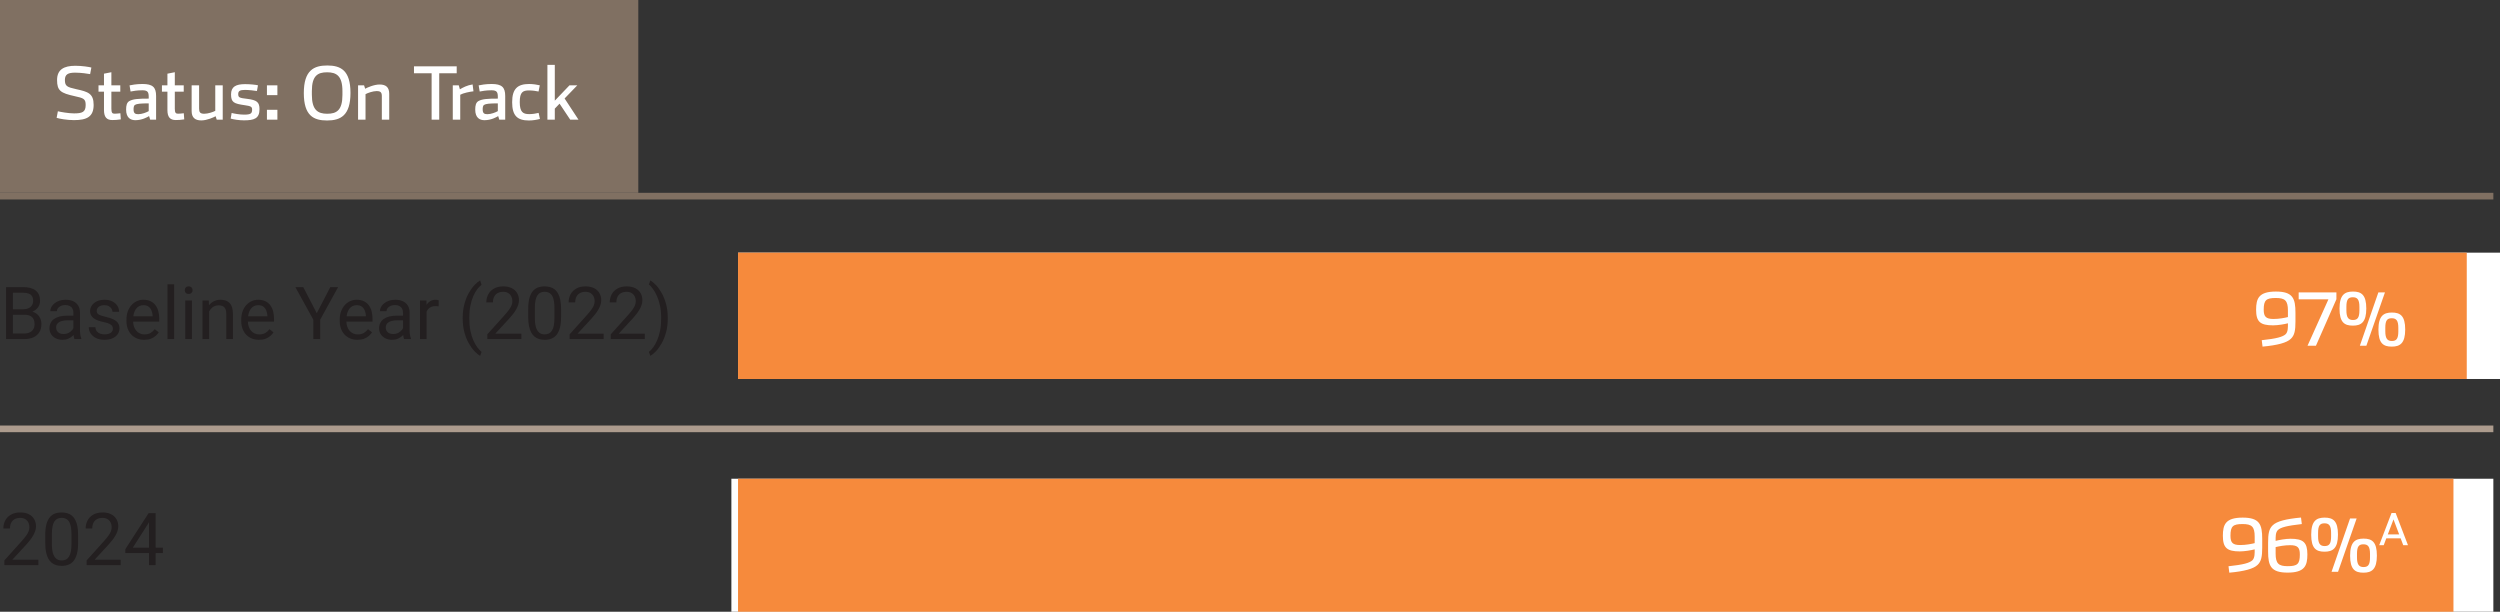 <svg width="376" height="92" viewBox="0 0 376 92" fill="none" xmlns="http://www.w3.org/2000/svg">
<rect x="0" y="0" width="376" height="92" fill="#333333" stroke="none"/>
<path d="M375 64H0V65H375" fill="#AC9B8D"/>
<path d="M376 38H111V57H376V38Z" fill="white"/>
<path d="M375 72H110V92H375V72Z" fill="white"/>
<path d="M371 38H111V57H371V38Z" fill="#F68A3C"/>
<path d="M369 72H111V92H369V72Z" fill="#F68A3C"/>
<path d="M5.774 84.184V85H0.655V84.286L3.217 81.434C3.532 81.083 3.776 80.785 3.948 80.542C4.123 80.295 4.245 80.075 4.313 79.881C4.385 79.684 4.42 79.484 4.42 79.28C4.42 79.022 4.367 78.789 4.259 78.582C4.155 78.37 4.001 78.202 3.797 78.077C3.593 77.951 3.346 77.889 3.056 77.889C2.709 77.889 2.419 77.957 2.186 78.093C1.957 78.225 1.785 78.412 1.67 78.651C1.556 78.891 1.499 79.167 1.499 79.478H0.505C0.505 79.038 0.602 78.635 0.795 78.27C0.988 77.905 1.275 77.615 1.654 77.4C2.034 77.181 2.501 77.072 3.056 77.072C3.55 77.072 3.973 77.16 4.324 77.335C4.675 77.507 4.943 77.751 5.129 78.066C5.319 78.377 5.414 78.743 5.414 79.162C5.414 79.391 5.375 79.624 5.296 79.86C5.221 80.093 5.115 80.325 4.979 80.558C4.847 80.791 4.691 81.02 4.512 81.246C4.336 81.471 4.148 81.693 3.948 81.912L1.853 84.184H5.774ZM11.747 80.467V81.659C11.747 82.3 11.689 82.841 11.575 83.281C11.46 83.722 11.295 84.076 11.081 84.345C10.866 84.613 10.606 84.808 10.302 84.93C10.001 85.048 9.661 85.107 9.281 85.107C8.98 85.107 8.703 85.07 8.449 84.995C8.194 84.919 7.965 84.799 7.761 84.635C7.561 84.466 7.389 84.248 7.246 83.98C7.102 83.711 6.993 83.385 6.918 83.002C6.843 82.619 6.805 82.171 6.805 81.659V80.467C6.805 79.826 6.862 79.289 6.977 78.856C7.095 78.422 7.262 78.075 7.477 77.814C7.691 77.549 7.949 77.359 8.25 77.244C8.554 77.13 8.895 77.072 9.271 77.072C9.575 77.072 9.854 77.11 10.108 77.185C10.366 77.257 10.595 77.373 10.796 77.534C10.996 77.692 11.166 77.903 11.306 78.168C11.449 78.429 11.559 78.75 11.634 79.129C11.709 79.509 11.747 79.955 11.747 80.467ZM10.748 81.82V80.3C10.748 79.949 10.726 79.641 10.683 79.376C10.644 79.108 10.585 78.879 10.506 78.689C10.427 78.499 10.327 78.345 10.205 78.227C10.087 78.109 9.949 78.023 9.791 77.969C9.638 77.912 9.464 77.883 9.271 77.883C9.034 77.883 8.825 77.928 8.642 78.018C8.459 78.103 8.306 78.241 8.18 78.431C8.058 78.621 7.965 78.87 7.901 79.178C7.836 79.486 7.804 79.86 7.804 80.3V81.82C7.804 82.171 7.824 82.481 7.863 82.749C7.906 83.018 7.969 83.251 8.051 83.448C8.134 83.641 8.234 83.8 8.352 83.926C8.47 84.051 8.606 84.144 8.76 84.205C8.918 84.262 9.091 84.291 9.281 84.291C9.525 84.291 9.738 84.245 9.92 84.151C10.103 84.058 10.255 83.913 10.377 83.716C10.502 83.516 10.595 83.26 10.656 82.948C10.717 82.633 10.748 82.257 10.748 81.82ZM18.149 84.184V85H13.03V84.286L15.592 81.434C15.907 81.083 16.151 80.785 16.323 80.542C16.498 80.295 16.62 80.075 16.688 79.881C16.76 79.684 16.795 79.484 16.795 79.28C16.795 79.022 16.742 78.789 16.634 78.582C16.53 78.37 16.377 78.202 16.172 78.077C15.968 77.951 15.721 77.889 15.431 77.889C15.084 77.889 14.794 77.957 14.561 78.093C14.332 78.225 14.16 78.412 14.045 78.651C13.931 78.891 13.873 79.167 13.873 79.478H12.88C12.88 79.038 12.977 78.635 13.17 78.27C13.363 77.905 13.65 77.615 14.029 77.4C14.409 77.181 14.876 77.072 15.431 77.072C15.925 77.072 16.348 77.16 16.699 77.335C17.05 77.507 17.318 77.751 17.504 78.066C17.694 78.377 17.789 78.743 17.789 79.162C17.789 79.391 17.75 79.624 17.671 79.86C17.596 80.093 17.49 80.325 17.354 80.558C17.221 80.791 17.066 81.02 16.887 81.246C16.711 81.471 16.523 81.693 16.323 81.912L14.228 84.184H18.149ZM24.498 82.368V83.185H18.847V82.599L22.349 77.18H23.16L22.29 78.748L19.975 82.368H24.498ZM23.407 77.18V85H22.414V77.18H23.407Z" fill="#231F20"/>
<path d="M3.695 47.342H1.713L1.703 46.51H3.502C3.799 46.51 4.059 46.46 4.281 46.359C4.503 46.259 4.675 46.116 4.796 45.93C4.922 45.74 4.984 45.514 4.984 45.253C4.984 44.967 4.929 44.734 4.818 44.555C4.71 44.372 4.544 44.24 4.318 44.157C4.096 44.071 3.813 44.028 3.47 44.028H1.944V51H0.908V43.18H3.47C3.871 43.18 4.229 43.221 4.544 43.303C4.859 43.382 5.126 43.507 5.344 43.679C5.566 43.847 5.735 44.062 5.849 44.324C5.964 44.585 6.021 44.898 6.021 45.264C6.021 45.586 5.939 45.878 5.774 46.139C5.609 46.397 5.38 46.608 5.086 46.773C4.796 46.938 4.456 47.043 4.066 47.09L3.695 47.342ZM3.647 51H1.305L1.891 50.157H3.647C3.976 50.157 4.256 50.099 4.485 49.985C4.718 49.87 4.895 49.709 5.017 49.502C5.138 49.29 5.199 49.041 5.199 48.755C5.199 48.465 5.147 48.214 5.043 48.003C4.94 47.792 4.777 47.629 4.555 47.514C4.333 47.4 4.046 47.342 3.695 47.342H2.218L2.229 46.51H4.249L4.469 46.81C4.845 46.843 5.163 46.95 5.425 47.133C5.686 47.312 5.885 47.541 6.021 47.82C6.161 48.1 6.23 48.408 6.23 48.744C6.23 49.231 6.123 49.643 5.908 49.98C5.697 50.312 5.398 50.567 5.011 50.742C4.625 50.914 4.17 51 3.647 51ZM11.038 50.006V47.015C11.038 46.785 10.991 46.587 10.898 46.419C10.808 46.247 10.672 46.114 10.49 46.021C10.307 45.928 10.082 45.881 9.813 45.881C9.562 45.881 9.342 45.924 9.152 46.01C8.966 46.096 8.819 46.209 8.712 46.349C8.608 46.488 8.556 46.639 8.556 46.8H7.562C7.562 46.592 7.616 46.386 7.724 46.182C7.831 45.978 7.985 45.794 8.186 45.629C8.39 45.461 8.633 45.328 8.916 45.231C9.202 45.131 9.521 45.081 9.872 45.081C10.295 45.081 10.667 45.153 10.989 45.296C11.315 45.439 11.569 45.656 11.752 45.946C11.938 46.232 12.031 46.592 12.031 47.025V49.732C12.031 49.926 12.047 50.132 12.08 50.35C12.115 50.569 12.167 50.757 12.235 50.914V51H11.199C11.149 50.885 11.109 50.733 11.081 50.544C11.052 50.35 11.038 50.171 11.038 50.006ZM11.21 47.477L11.22 48.175H10.216C9.933 48.175 9.681 48.198 9.459 48.245C9.236 48.288 9.05 48.354 8.9 48.443C8.75 48.533 8.635 48.646 8.556 48.782C8.477 48.914 8.438 49.07 8.438 49.249C8.438 49.432 8.479 49.598 8.562 49.748C8.644 49.899 8.767 50.019 8.932 50.108C9.1 50.194 9.306 50.237 9.55 50.237C9.854 50.237 10.123 50.173 10.355 50.044C10.588 49.915 10.773 49.758 10.909 49.571C11.048 49.385 11.123 49.204 11.134 49.029L11.559 49.507C11.534 49.657 11.466 49.824 11.354 50.006C11.243 50.189 11.095 50.364 10.909 50.533C10.726 50.697 10.508 50.835 10.253 50.946C10.003 51.054 9.72 51.107 9.405 51.107C9.011 51.107 8.665 51.03 8.368 50.877C8.075 50.722 7.845 50.517 7.681 50.259C7.52 49.997 7.439 49.706 7.439 49.383C7.439 49.072 7.5 48.798 7.622 48.562C7.743 48.322 7.919 48.123 8.148 47.965C8.377 47.804 8.653 47.682 8.975 47.6C9.297 47.518 9.657 47.477 10.055 47.477H11.21ZM16.978 49.459C16.978 49.315 16.946 49.183 16.881 49.061C16.82 48.936 16.693 48.823 16.5 48.723C16.31 48.619 16.024 48.529 15.641 48.454C15.318 48.386 15.027 48.306 14.765 48.212C14.507 48.119 14.287 48.007 14.104 47.874C13.925 47.742 13.788 47.586 13.691 47.407C13.594 47.228 13.546 47.018 13.546 46.778C13.546 46.549 13.596 46.333 13.696 46.128C13.8 45.924 13.945 45.743 14.131 45.586C14.321 45.428 14.549 45.305 14.813 45.215C15.079 45.126 15.374 45.081 15.7 45.081C16.165 45.081 16.563 45.163 16.892 45.328C17.221 45.493 17.474 45.713 17.649 45.989C17.825 46.261 17.913 46.563 17.913 46.897H16.919C16.919 46.735 16.871 46.58 16.774 46.429C16.681 46.275 16.543 46.148 16.36 46.048C16.181 45.948 15.961 45.898 15.7 45.898C15.424 45.898 15.2 45.94 15.028 46.026C14.86 46.109 14.736 46.214 14.658 46.343C14.582 46.472 14.545 46.608 14.545 46.752C14.545 46.859 14.563 46.956 14.599 47.041C14.638 47.124 14.706 47.201 14.803 47.273C14.899 47.34 15.036 47.405 15.211 47.466C15.386 47.527 15.61 47.588 15.882 47.648C16.359 47.756 16.751 47.885 17.059 48.035C17.366 48.185 17.596 48.37 17.746 48.588C17.896 48.807 17.972 49.072 17.972 49.383C17.972 49.638 17.918 49.87 17.811 50.081C17.707 50.293 17.555 50.475 17.354 50.629C17.157 50.78 16.921 50.898 16.645 50.984C16.373 51.066 16.067 51.107 15.727 51.107C15.214 51.107 14.781 51.016 14.427 50.834C14.072 50.651 13.804 50.415 13.621 50.124C13.438 49.834 13.347 49.528 13.347 49.206H14.346C14.361 49.478 14.439 49.695 14.582 49.856C14.726 50.014 14.901 50.126 15.109 50.194C15.317 50.259 15.523 50.291 15.727 50.291C15.999 50.291 16.226 50.255 16.409 50.184C16.595 50.112 16.736 50.014 16.833 49.888C16.93 49.763 16.978 49.62 16.978 49.459ZM21.689 51.107C21.284 51.107 20.917 51.039 20.587 50.903C20.262 50.764 19.98 50.569 19.744 50.318C19.511 50.067 19.332 49.77 19.207 49.426C19.082 49.083 19.019 48.706 19.019 48.298V48.073C19.019 47.6 19.089 47.179 19.229 46.81C19.368 46.438 19.558 46.123 19.798 45.865C20.038 45.607 20.31 45.412 20.614 45.28C20.919 45.147 21.234 45.081 21.56 45.081C21.975 45.081 22.333 45.153 22.634 45.296C22.938 45.439 23.187 45.64 23.38 45.898C23.574 46.152 23.717 46.453 23.81 46.8C23.903 47.144 23.95 47.52 23.95 47.928V48.373H19.61V47.562H22.956V47.487C22.942 47.23 22.888 46.979 22.795 46.735C22.705 46.492 22.562 46.291 22.365 46.134C22.168 45.976 21.9 45.898 21.56 45.898C21.334 45.898 21.126 45.946 20.936 46.042C20.747 46.136 20.584 46.275 20.448 46.461C20.312 46.648 20.206 46.875 20.131 47.144C20.056 47.412 20.018 47.722 20.018 48.073V48.298C20.018 48.574 20.056 48.834 20.131 49.077C20.21 49.317 20.322 49.528 20.469 49.711C20.62 49.894 20.8 50.037 21.012 50.141C21.227 50.245 21.47 50.296 21.742 50.296C22.093 50.296 22.39 50.225 22.634 50.081C22.877 49.938 23.09 49.747 23.273 49.507L23.875 49.985C23.749 50.175 23.59 50.355 23.396 50.527C23.203 50.699 22.965 50.839 22.682 50.946C22.403 51.054 22.072 51.107 21.689 51.107ZM26.189 42.75V51H25.19V42.75H26.189ZM28.864 45.188V51H27.865V45.188H28.864ZM27.79 43.647C27.79 43.486 27.838 43.35 27.935 43.239C28.035 43.128 28.182 43.072 28.375 43.072C28.565 43.072 28.71 43.128 28.811 43.239C28.914 43.35 28.966 43.486 28.966 43.647C28.966 43.801 28.914 43.933 28.811 44.044C28.71 44.152 28.565 44.206 28.375 44.206C28.182 44.206 28.035 44.152 27.935 44.044C27.838 43.933 27.79 43.801 27.79 43.647ZM31.453 46.429V51H30.459V45.188H31.399L31.453 46.429ZM31.217 47.874L30.803 47.858C30.807 47.46 30.866 47.093 30.98 46.757C31.095 46.417 31.256 46.121 31.464 45.871C31.672 45.62 31.919 45.427 32.205 45.291C32.495 45.151 32.816 45.081 33.166 45.081C33.453 45.081 33.711 45.12 33.94 45.199C34.169 45.274 34.364 45.396 34.525 45.565C34.69 45.733 34.815 45.951 34.901 46.22C34.987 46.485 35.03 46.809 35.03 47.192V51H34.031V47.181C34.031 46.877 33.986 46.633 33.897 46.451C33.807 46.264 33.677 46.13 33.505 46.048C33.333 45.962 33.122 45.919 32.871 45.919C32.624 45.919 32.398 45.971 32.194 46.075C31.994 46.178 31.82 46.322 31.673 46.504C31.53 46.687 31.417 46.897 31.335 47.133C31.256 47.366 31.217 47.613 31.217 47.874ZM38.951 51.107C38.547 51.107 38.179 51.039 37.85 50.903C37.524 50.764 37.243 50.569 37.007 50.318C36.774 50.067 36.595 49.77 36.47 49.426C36.344 49.083 36.282 48.706 36.282 48.298V48.073C36.282 47.6 36.352 47.179 36.491 46.81C36.631 46.438 36.821 46.123 37.06 45.865C37.3 45.607 37.573 45.412 37.877 45.28C38.181 45.147 38.496 45.081 38.822 45.081C39.238 45.081 39.596 45.153 39.897 45.296C40.201 45.439 40.45 45.64 40.643 45.898C40.836 46.152 40.98 46.453 41.073 46.8C41.166 47.144 41.212 47.52 41.212 47.928V48.373H36.873V47.562H40.219V47.487C40.204 47.23 40.151 46.979 40.058 46.735C39.968 46.492 39.825 46.291 39.628 46.134C39.431 45.976 39.162 45.898 38.822 45.898C38.597 45.898 38.389 45.946 38.199 46.042C38.009 46.136 37.846 46.275 37.71 46.461C37.574 46.648 37.469 46.875 37.394 47.144C37.318 47.412 37.281 47.722 37.281 48.073V48.298C37.281 48.574 37.318 48.834 37.394 49.077C37.472 49.317 37.585 49.528 37.732 49.711C37.882 49.894 38.063 50.037 38.274 50.141C38.489 50.245 38.733 50.296 39.005 50.296C39.356 50.296 39.653 50.225 39.897 50.081C40.14 49.938 40.353 49.747 40.536 49.507L41.137 49.985C41.012 50.175 40.852 50.355 40.659 50.527C40.466 50.699 40.228 50.839 39.945 50.946C39.666 51.054 39.334 51.107 38.951 51.107ZM45.611 43.18L47.642 47.106L49.677 43.18H50.853L48.157 48.078V51H47.121V48.078L44.424 43.18H45.611ZM53.765 51.107C53.36 51.107 52.993 51.039 52.664 50.903C52.338 50.764 52.057 50.569 51.82 50.318C51.588 50.067 51.408 49.77 51.283 49.426C51.158 49.083 51.095 48.706 51.095 48.298V48.073C51.095 47.6 51.165 47.179 51.305 46.81C51.444 46.438 51.634 46.123 51.874 45.865C52.114 45.607 52.386 45.412 52.69 45.28C52.995 45.147 53.31 45.081 53.636 45.081C54.051 45.081 54.409 45.153 54.71 45.296C55.014 45.439 55.263 45.64 55.456 45.898C55.65 46.152 55.793 46.453 55.886 46.8C55.979 47.144 56.026 47.52 56.026 47.928V48.373H51.686V47.562H55.032V47.487C55.018 47.23 54.964 46.979 54.871 46.735C54.782 46.492 54.638 46.291 54.441 46.134C54.245 45.976 53.976 45.898 53.636 45.898C53.41 45.898 53.203 45.946 53.013 46.042C52.823 46.136 52.66 46.275 52.524 46.461C52.388 46.648 52.282 46.875 52.207 47.144C52.132 47.412 52.094 47.722 52.094 48.073V48.298C52.094 48.574 52.132 48.834 52.207 49.077C52.286 49.317 52.399 49.528 52.545 49.711C52.696 49.894 52.877 50.037 53.088 50.141C53.303 50.245 53.546 50.296 53.818 50.296C54.169 50.296 54.467 50.225 54.71 50.081C54.953 49.938 55.166 49.747 55.349 49.507L55.951 49.985C55.825 50.175 55.666 50.355 55.473 50.527C55.279 50.699 55.041 50.839 54.758 50.946C54.479 51.054 54.148 51.107 53.765 51.107ZM60.613 50.006V47.015C60.613 46.785 60.566 46.587 60.473 46.419C60.384 46.247 60.248 46.114 60.065 46.021C59.882 45.928 59.657 45.881 59.388 45.881C59.138 45.881 58.917 45.924 58.727 46.01C58.541 46.096 58.395 46.209 58.287 46.349C58.183 46.488 58.131 46.639 58.131 46.8H57.138C57.138 46.592 57.191 46.386 57.299 46.182C57.406 45.978 57.56 45.794 57.761 45.629C57.965 45.461 58.208 45.328 58.491 45.231C58.778 45.131 59.096 45.081 59.447 45.081C59.87 45.081 60.242 45.153 60.565 45.296C60.89 45.439 61.145 45.656 61.327 45.946C61.513 46.232 61.606 46.592 61.606 47.025V49.732C61.606 49.926 61.623 50.132 61.655 50.35C61.691 50.569 61.742 50.757 61.81 50.914V51H60.774C60.724 50.885 60.684 50.733 60.656 50.544C60.627 50.35 60.613 50.171 60.613 50.006ZM60.785 47.477L60.795 48.175H59.791C59.508 48.175 59.256 48.198 59.034 48.245C58.812 48.288 58.626 48.354 58.475 48.443C58.325 48.533 58.21 48.646 58.131 48.782C58.053 48.914 58.013 49.07 58.013 49.249C58.013 49.432 58.054 49.598 58.137 49.748C58.219 49.899 58.343 50.019 58.507 50.108C58.676 50.194 58.882 50.237 59.125 50.237C59.429 50.237 59.698 50.173 59.931 50.044C60.163 49.915 60.348 49.758 60.484 49.571C60.623 49.385 60.699 49.204 60.709 49.029L61.134 49.507C61.109 49.657 61.041 49.824 60.93 50.006C60.819 50.189 60.67 50.364 60.484 50.533C60.301 50.697 60.083 50.835 59.829 50.946C59.578 51.054 59.295 51.107 58.98 51.107C58.586 51.107 58.241 51.03 57.943 50.877C57.65 50.722 57.421 50.517 57.256 50.259C57.095 49.997 57.014 49.706 57.014 49.383C57.014 49.072 57.075 48.798 57.197 48.562C57.319 48.322 57.494 48.123 57.723 47.965C57.952 47.804 58.228 47.682 58.55 47.6C58.873 47.518 59.232 47.477 59.63 47.477H60.785ZM64.163 46.102V51H63.169V45.188H64.136L64.163 46.102ZM65.978 45.156L65.973 46.08C65.891 46.062 65.812 46.051 65.737 46.048C65.665 46.041 65.583 46.037 65.49 46.037C65.261 46.037 65.058 46.073 64.883 46.145C64.707 46.216 64.559 46.316 64.437 46.445C64.315 46.574 64.219 46.728 64.147 46.907C64.079 47.083 64.034 47.276 64.013 47.487L63.733 47.648C63.733 47.297 63.767 46.968 63.835 46.66C63.907 46.352 64.016 46.08 64.163 45.844C64.31 45.604 64.496 45.418 64.722 45.285C64.951 45.149 65.223 45.081 65.538 45.081C65.61 45.081 65.692 45.09 65.785 45.108C65.878 45.122 65.943 45.138 65.978 45.156ZM69.588 47.874V47.82C69.588 47.04 69.676 46.334 69.851 45.704C70.026 45.07 70.25 44.515 70.522 44.039C70.795 43.563 71.081 43.169 71.382 42.857C71.683 42.542 71.96 42.315 72.214 42.175L72.424 42.831C72.213 42.992 71.998 43.214 71.779 43.497C71.564 43.779 71.366 44.127 71.183 44.539C71.004 44.95 70.859 45.428 70.748 45.973C70.637 46.517 70.582 47.129 70.582 47.81V47.885C70.582 48.565 70.637 49.179 70.748 49.727C70.859 50.271 71.004 50.751 71.183 51.166C71.366 51.582 71.564 51.935 71.779 52.225C71.998 52.518 72.213 52.751 72.424 52.923L72.214 53.524C71.96 53.385 71.683 53.157 71.382 52.842C71.081 52.531 70.795 52.137 70.522 51.661C70.25 51.188 70.026 50.635 69.851 50.001C69.676 49.367 69.588 48.658 69.588 47.874ZM78.413 50.184V51H73.294V50.286L75.856 47.434C76.171 47.083 76.415 46.785 76.586 46.542C76.762 46.295 76.884 46.075 76.952 45.881C77.023 45.684 77.059 45.484 77.059 45.28C77.059 45.022 77.005 44.789 76.898 44.581C76.794 44.37 76.64 44.202 76.436 44.077C76.232 43.951 75.985 43.889 75.695 43.889C75.347 43.889 75.058 43.957 74.825 44.093C74.596 44.225 74.424 44.411 74.309 44.651C74.195 44.891 74.137 45.167 74.137 45.478H73.144C73.144 45.038 73.24 44.635 73.434 44.27C73.627 43.905 73.913 43.615 74.293 43.4C74.672 43.181 75.14 43.072 75.695 43.072C76.189 43.072 76.612 43.16 76.962 43.335C77.313 43.507 77.582 43.751 77.768 44.066C77.958 44.377 78.053 44.743 78.053 45.162C78.053 45.391 78.013 45.623 77.935 45.86C77.859 46.093 77.754 46.325 77.618 46.558C77.485 46.791 77.329 47.02 77.15 47.246C76.975 47.471 76.787 47.693 76.586 47.912L74.492 50.184H78.413ZM84.385 46.467V47.659C84.385 48.3 84.328 48.841 84.213 49.281C84.099 49.722 83.934 50.076 83.719 50.345C83.504 50.613 83.245 50.808 82.94 50.93C82.64 51.048 82.299 51.107 81.92 51.107C81.619 51.107 81.342 51.07 81.087 50.995C80.833 50.919 80.604 50.8 80.4 50.635C80.199 50.467 80.028 50.248 79.884 49.98C79.741 49.711 79.632 49.385 79.557 49.002C79.481 48.619 79.444 48.171 79.444 47.659V46.467C79.444 45.826 79.501 45.289 79.616 44.855C79.734 44.422 79.9 44.075 80.115 43.813C80.33 43.548 80.588 43.359 80.889 43.244C81.193 43.13 81.533 43.072 81.909 43.072C82.213 43.072 82.493 43.11 82.747 43.185C83.005 43.257 83.234 43.373 83.435 43.534C83.635 43.692 83.805 43.903 83.945 44.168C84.088 44.429 84.197 44.75 84.272 45.129C84.348 45.509 84.385 45.955 84.385 46.467ZM83.386 47.82V46.3C83.386 45.949 83.365 45.641 83.322 45.377C83.282 45.108 83.223 44.879 83.144 44.689C83.066 44.499 82.966 44.345 82.844 44.227C82.726 44.109 82.588 44.023 82.43 43.969C82.276 43.912 82.103 43.883 81.909 43.883C81.673 43.883 81.463 43.928 81.281 44.018C81.098 44.103 80.944 44.241 80.819 44.431C80.697 44.621 80.604 44.87 80.54 45.178C80.475 45.486 80.443 45.86 80.443 46.3V47.82C80.443 48.171 80.463 48.481 80.502 48.749C80.545 49.018 80.608 49.251 80.69 49.448C80.772 49.641 80.873 49.8 80.991 49.926C81.109 50.051 81.245 50.144 81.399 50.205C81.556 50.262 81.73 50.291 81.92 50.291C82.163 50.291 82.376 50.245 82.559 50.151C82.742 50.058 82.894 49.913 83.016 49.716C83.141 49.516 83.234 49.26 83.295 48.948C83.356 48.633 83.386 48.257 83.386 47.82ZM90.788 50.184V51H85.669V50.286L88.231 47.434C88.546 47.083 88.79 46.785 88.961 46.542C89.137 46.295 89.259 46.075 89.327 45.881C89.398 45.684 89.434 45.484 89.434 45.28C89.434 45.022 89.38 44.789 89.273 44.581C89.169 44.37 89.015 44.202 88.811 44.077C88.607 43.951 88.36 43.889 88.07 43.889C87.722 43.889 87.433 43.957 87.2 44.093C86.971 44.225 86.799 44.411 86.684 44.651C86.57 44.891 86.512 45.167 86.512 45.478H85.519C85.519 45.038 85.615 44.635 85.809 44.27C86.002 43.905 86.288 43.615 86.668 43.4C87.047 43.181 87.515 43.072 88.07 43.072C88.564 43.072 88.987 43.16 89.337 43.335C89.688 43.507 89.957 43.751 90.143 44.066C90.333 44.377 90.428 44.743 90.428 45.162C90.428 45.391 90.388 45.623 90.31 45.86C90.234 46.093 90.129 46.325 89.993 46.558C89.86 46.791 89.704 47.02 89.525 47.246C89.35 47.471 89.162 47.693 88.961 47.912L86.867 50.184H90.788ZM96.975 50.184V51H91.856V50.286L94.418 47.434C94.734 47.083 94.977 46.785 95.149 46.542C95.324 46.295 95.446 46.075 95.514 45.881C95.586 45.684 95.622 45.484 95.622 45.28C95.622 45.022 95.568 44.789 95.46 44.581C95.357 44.37 95.203 44.202 94.999 44.077C94.794 43.951 94.547 43.889 94.257 43.889C93.91 43.889 93.62 43.957 93.387 44.093C93.158 44.225 92.986 44.411 92.872 44.651C92.757 44.891 92.7 45.167 92.7 45.478H91.706C91.706 45.038 91.803 44.635 91.996 44.27C92.189 43.905 92.476 43.615 92.856 43.4C93.235 43.181 93.702 43.072 94.257 43.072C94.751 43.072 95.174 43.16 95.525 43.335C95.876 43.507 96.144 43.751 96.331 44.066C96.52 44.377 96.615 44.743 96.615 45.162C96.615 45.391 96.576 45.623 96.497 45.86C96.422 46.093 96.316 46.325 96.18 46.558C96.048 46.791 95.892 47.02 95.713 47.246C95.537 47.471 95.349 47.693 95.149 47.912L93.054 50.184H96.975ZM100.434 47.82V47.874C100.434 48.658 100.346 49.367 100.171 50.001C99.995 50.635 99.772 51.188 99.499 51.661C99.227 52.137 98.941 52.531 98.64 52.842C98.339 53.157 98.062 53.385 97.808 53.524L97.598 52.923C97.809 52.762 98.022 52.536 98.237 52.246C98.452 51.96 98.651 51.605 98.834 51.183C99.016 50.764 99.163 50.28 99.274 49.732C99.385 49.181 99.44 48.565 99.44 47.885V47.81C99.44 47.129 99.381 46.515 99.263 45.967C99.145 45.416 98.991 44.931 98.801 44.512C98.615 44.093 98.415 43.74 98.2 43.454C97.988 43.164 97.788 42.94 97.598 42.782L97.808 42.175C98.062 42.315 98.339 42.542 98.64 42.857C98.941 43.169 99.227 43.563 99.499 44.039C99.772 44.515 99.995 45.07 100.171 45.704C100.346 46.334 100.434 47.04 100.434 47.82Z" fill="#231F20"/>
<path d="M335.287 86.132L335.166 85.164C337.388 84.933 338.323 84.669 338.763 84.262C339.137 83.888 339.104 83.195 339.104 82.623C338.609 82.755 337.608 82.931 336.86 82.931C334.957 82.931 334.319 82.403 334.319 80.588C334.319 78.883 334.726 77.849 337.3 77.849C339.841 77.849 340.237 78.872 340.237 81.039C340.237 81.743 340.237 82.062 340.237 82.359C340.237 83.679 340.105 84.427 339.544 84.955C338.939 85.549 337.553 85.923 335.287 86.132ZM336.937 81.974C337.784 81.974 338.609 81.809 339.104 81.688C339.104 81.512 339.104 80.907 339.104 80.709C339.104 79.191 338.653 78.817 337.278 78.817C335.826 78.817 335.463 79.147 335.463 80.577C335.463 81.622 335.793 81.974 336.937 81.974ZM344.059 86.121C341.518 86.121 341.122 85.098 341.122 82.931C341.122 82.216 341.122 81.908 341.122 81.611C341.122 80.28 341.254 79.532 341.815 79.004C342.431 78.399 343.806 78.047 346.072 77.838L346.193 78.817C343.971 79.07 343.036 79.301 342.596 79.719C342.222 80.082 342.255 80.764 342.255 81.347C342.75 81.215 343.751 81.028 344.499 81.028C346.402 81.028 347.029 81.567 347.029 83.382C347.029 85.076 346.633 86.121 344.059 86.121ZM344.081 85.153C345.533 85.153 345.896 84.823 345.896 83.393C345.896 82.348 345.566 81.996 344.433 81.996C343.586 81.996 342.761 82.161 342.255 82.282C342.255 82.458 342.255 83.063 342.255 83.261C342.255 84.768 342.706 85.153 344.081 85.153ZM349.607 82.975C348.342 82.975 347.605 82.48 347.605 80.423C347.605 78.366 348.364 77.849 349.629 77.849C350.894 77.849 351.631 78.344 351.631 80.401C351.631 82.458 350.872 82.975 349.607 82.975ZM350.663 86L353.446 77.981H354.436L351.642 86H350.663ZM355.459 86.132C354.194 86.132 353.457 85.637 353.457 83.58C353.457 81.523 354.216 81.006 355.481 81.006C356.746 81.006 357.483 81.501 357.483 83.558C357.483 85.615 356.724 86.132 355.459 86.132ZM349.629 82.128C350.3 82.128 350.597 81.798 350.597 80.687C350.597 80.599 350.597 80.236 350.597 80.159C350.597 79.037 350.278 78.707 349.607 78.707C348.936 78.707 348.639 79.015 348.639 80.137C348.639 80.17 348.639 80.434 348.639 80.665C348.639 81.776 348.958 82.128 349.629 82.128ZM355.481 85.285C356.152 85.285 356.449 84.955 356.449 83.844C356.449 83.756 356.449 83.393 356.449 83.316C356.449 82.194 356.13 81.864 355.459 81.864C354.788 81.864 354.491 82.172 354.491 83.294C354.491 83.316 354.491 83.591 354.491 83.822C354.491 84.933 354.81 85.285 355.481 85.285ZM358.9 80.964L358.511 82H357.831L359.686 77.156H360.306L362.161 82H361.448L361.058 80.964C361.058 80.964 358.907 80.964 358.9 80.964ZM360.834 80.376L359.983 78.119L359.125 80.376H360.834Z" fill="white"/>
<path d="M340.287 52.132L340.166 51.164C342.388 50.933 343.323 50.669 343.763 50.262C344.137 49.888 344.104 49.195 344.104 48.623C343.609 48.755 342.608 48.931 341.86 48.931C339.957 48.931 339.319 48.403 339.319 46.588C339.319 44.883 339.726 43.849 342.3 43.849C344.841 43.849 345.237 44.872 345.237 47.039C345.237 47.743 345.237 48.062 345.237 48.359C345.237 49.679 345.105 50.427 344.544 50.955C343.939 51.549 342.553 51.923 340.287 52.132ZM341.937 47.974C342.784 47.974 343.609 47.809 344.104 47.688C344.104 47.512 344.104 46.907 344.104 46.709C344.104 45.191 343.653 44.817 342.278 44.817C340.826 44.817 340.463 45.147 340.463 46.577C340.463 47.622 340.793 47.974 341.937 47.974ZM347.051 52L350.197 45.015H345.72V43.981H351.396V45.004L348.316 52H347.051ZM353.866 48.975C352.601 48.975 351.864 48.48 351.864 46.423C351.864 44.366 352.623 43.849 353.888 43.849C355.153 43.849 355.89 44.344 355.89 46.401C355.89 48.458 355.131 48.975 353.866 48.975ZM354.922 52L357.705 43.981H358.695L355.901 52H354.922ZM359.718 52.132C358.453 52.132 357.716 51.637 357.716 49.58C357.716 47.523 358.475 47.006 359.74 47.006C361.005 47.006 361.742 47.501 361.742 49.558C361.742 51.615 360.983 52.132 359.718 52.132ZM353.888 48.128C354.559 48.128 354.856 47.798 354.856 46.687C354.856 46.599 354.856 46.236 354.856 46.159C354.856 45.037 354.537 44.707 353.866 44.707C353.195 44.707 352.898 45.015 352.898 46.137C352.898 46.17 352.898 46.434 352.898 46.665C352.898 47.776 353.217 48.128 353.888 48.128ZM359.74 51.285C360.411 51.285 360.708 50.955 360.708 49.844C360.708 49.756 360.708 49.393 360.708 49.316C360.708 48.194 360.389 47.864 359.718 47.864C359.047 47.864 358.75 48.172 358.75 49.294C358.75 49.316 358.75 49.591 358.75 49.822C358.75 50.933 359.069 51.285 359.74 51.285Z" fill="white"/>
<path d="M375 29H0V30H375" fill="#807062"/>
<rect width="96" height="29" fill="#807062"/>
<path d="M11.124 18.066C10.068 18.066 8.913 17.857 8.517 17.725L8.704 16.735C9.089 16.834 10.321 17.054 11.135 17.054C12.378 17.054 12.884 16.856 12.884 15.789C12.884 14.865 12.576 14.755 11.212 14.458C9.133 13.996 8.583 13.655 8.583 12.038C8.583 10.487 9.573 9.893 11.333 9.893C12.345 9.893 13.434 10.069 13.742 10.157L13.555 11.147C13.192 11.081 12.191 10.927 11.311 10.927C10.255 10.927 9.76 11.169 9.76 12.027C9.76 12.962 10.09 13.105 11.476 13.413C13.258 13.798 14.083 14.073 14.083 15.778C14.083 17.571 13.049 18.066 11.124 18.066ZM16.894 18.055C16.025 18.055 15.64 17.593 15.64 16.548C15.64 16.229 15.64 13.787 15.64 13.787H14.815V12.83H15.64C15.64 12.577 15.64 11.081 15.64 11.081L16.751 10.861C16.751 10.861 16.751 12.544 16.751 12.83H18.093V13.787H16.751C16.751 13.787 16.751 15.481 16.751 16.339C16.751 16.955 16.894 17.098 17.213 17.098C17.422 17.098 17.664 17.087 18.104 17.032L18.17 17.956C17.675 18.033 17.246 18.055 16.894 18.055ZM20.353 18.077C19.66 18.077 18.967 17.736 18.967 16.482C18.967 15.855 19.077 15.426 19.44 15.206C20.012 14.887 20.793 14.832 22.366 14.832V14.601C22.366 13.875 22.245 13.578 21.409 13.578C20.628 13.578 20.012 13.688 19.638 13.765L19.484 12.841C19.803 12.775 20.496 12.632 21.431 12.632C22.96 12.632 23.477 13.116 23.477 14.436V18H22.586L22.421 17.461C22.146 17.626 21.365 18.077 20.353 18.077ZM20.793 17.175C21.354 17.175 22.047 16.9 22.366 16.713V15.547C21.079 15.547 20.573 15.613 20.32 15.767C20.111 15.877 20.089 16.196 20.089 16.46C20.089 17.043 20.331 17.175 20.793 17.175ZM26.433 18.055C25.564 18.055 25.18 17.593 25.18 16.548C25.18 16.229 25.18 13.787 25.18 13.787H24.355V12.83H25.18C25.18 12.577 25.18 11.081 25.18 11.081L26.291 10.861C26.291 10.861 26.291 12.544 26.291 12.83H27.633V13.787H26.291C26.291 13.787 26.291 15.481 26.291 16.339C26.291 16.955 26.433 17.098 26.753 17.098C26.962 17.098 27.203 17.087 27.643 17.032L27.709 17.956C27.215 18.033 26.785 18.055 26.433 18.055ZM30.275 18.11C29.329 18.11 28.823 17.681 28.823 16.702V12.83H29.945C29.945 13.116 29.945 16.152 29.945 16.339C29.945 16.889 30.11 17.109 30.726 17.109C31.287 17.109 32.068 16.845 32.376 16.669V12.83H33.498V18H32.596L32.431 17.483C32.134 17.648 31.133 18.11 30.275 18.11ZM36.686 18.099C35.949 18.099 35.047 17.956 34.695 17.835L34.838 16.988C35.135 17.076 36.048 17.241 36.697 17.241C37.687 17.241 37.918 17.087 37.918 16.482C37.918 16.042 37.709 15.954 36.807 15.822C35.179 15.591 34.75 15.404 34.75 14.194C34.75 13.039 35.476 12.654 36.873 12.654C37.665 12.654 38.501 12.753 38.798 12.83L38.644 13.688C38.292 13.622 37.379 13.523 36.851 13.523C36.07 13.523 35.828 13.688 35.828 14.161C35.828 14.678 36.037 14.733 37.159 14.865C38.622 15.041 39.029 15.36 39.029 16.416C39.029 17.835 38.226 18.099 36.686 18.099ZM40.147 14.304V12.83H41.72V14.304H40.147ZM40.147 18V16.515H41.72V18H40.147ZM49.192 18.121C47.19 18.121 45.694 17.428 45.694 13.996C45.694 10.564 47.212 9.849 49.214 9.849C51.216 9.849 52.712 10.542 52.712 13.974C52.712 17.406 51.194 18.121 49.192 18.121ZM49.214 17.109C50.644 17.109 51.502 16.57 51.502 14.271C51.502 14.117 51.502 13.787 51.502 13.71C51.502 11.422 50.622 10.872 49.192 10.872C47.773 10.872 46.904 11.4 46.904 13.688C46.904 13.765 46.904 14.095 46.904 14.249C46.904 16.548 47.795 17.109 49.214 17.109ZM53.853 18V12.83H54.755L54.92 13.347C55.206 13.182 56.24 12.709 57.098 12.709C58.044 12.709 58.539 13.127 58.539 14.106V18H57.428C57.428 18 57.428 14.645 57.428 14.469C57.428 13.919 57.263 13.699 56.647 13.699C56.086 13.699 55.283 13.985 54.975 14.161V18H53.853ZM64.915 18V11.015H62.264V9.981H68.688V11.015H66.059V18H64.915ZM68.098 18V12.83H69L69.165 13.435C69.605 13.171 70.265 12.819 71.079 12.698L71.211 13.732C70.617 13.798 69.671 13.996 69.22 14.249V18H68.098ZM72.86 18.077C72.167 18.077 71.474 17.736 71.474 16.482C71.474 15.855 71.584 15.426 71.947 15.206C72.519 14.887 73.3 14.832 74.873 14.832V14.601C74.873 13.875 74.752 13.578 73.916 13.578C73.135 13.578 72.519 13.688 72.145 13.765L71.991 12.841C72.31 12.775 73.003 12.632 73.938 12.632C75.467 12.632 75.984 13.116 75.984 14.436V18H75.093L74.928 17.461C74.653 17.626 73.872 18.077 72.86 18.077ZM73.3 17.175C73.861 17.175 74.554 16.9 74.873 16.713V15.547C73.586 15.547 73.08 15.613 72.827 15.767C72.618 15.877 72.596 16.196 72.596 16.46C72.596 17.043 72.838 17.175 73.3 17.175ZM79.557 18.121C77.83 18.121 77.027 17.428 77.027 15.371C77.027 13.325 77.863 12.632 79.601 12.632C80.162 12.632 80.833 12.742 81.185 12.83L80.998 13.765C80.668 13.699 80.162 13.6 79.568 13.6C78.633 13.6 78.171 13.853 78.171 15.349C78.171 16.856 78.655 17.164 79.59 17.164C80.096 17.164 80.635 17.076 81.009 16.977L81.207 17.89C80.767 18.011 80.14 18.121 79.557 18.121ZM83.442 16.339V18H82.331V9.761H83.442V15.14L85.653 12.83H86.83L84.916 14.81L87.006 18H85.763C85.763 18 84.168 15.591 84.157 15.591C84.157 15.591 83.442 16.328 83.442 16.339Z" fill="white"/>
</svg>
